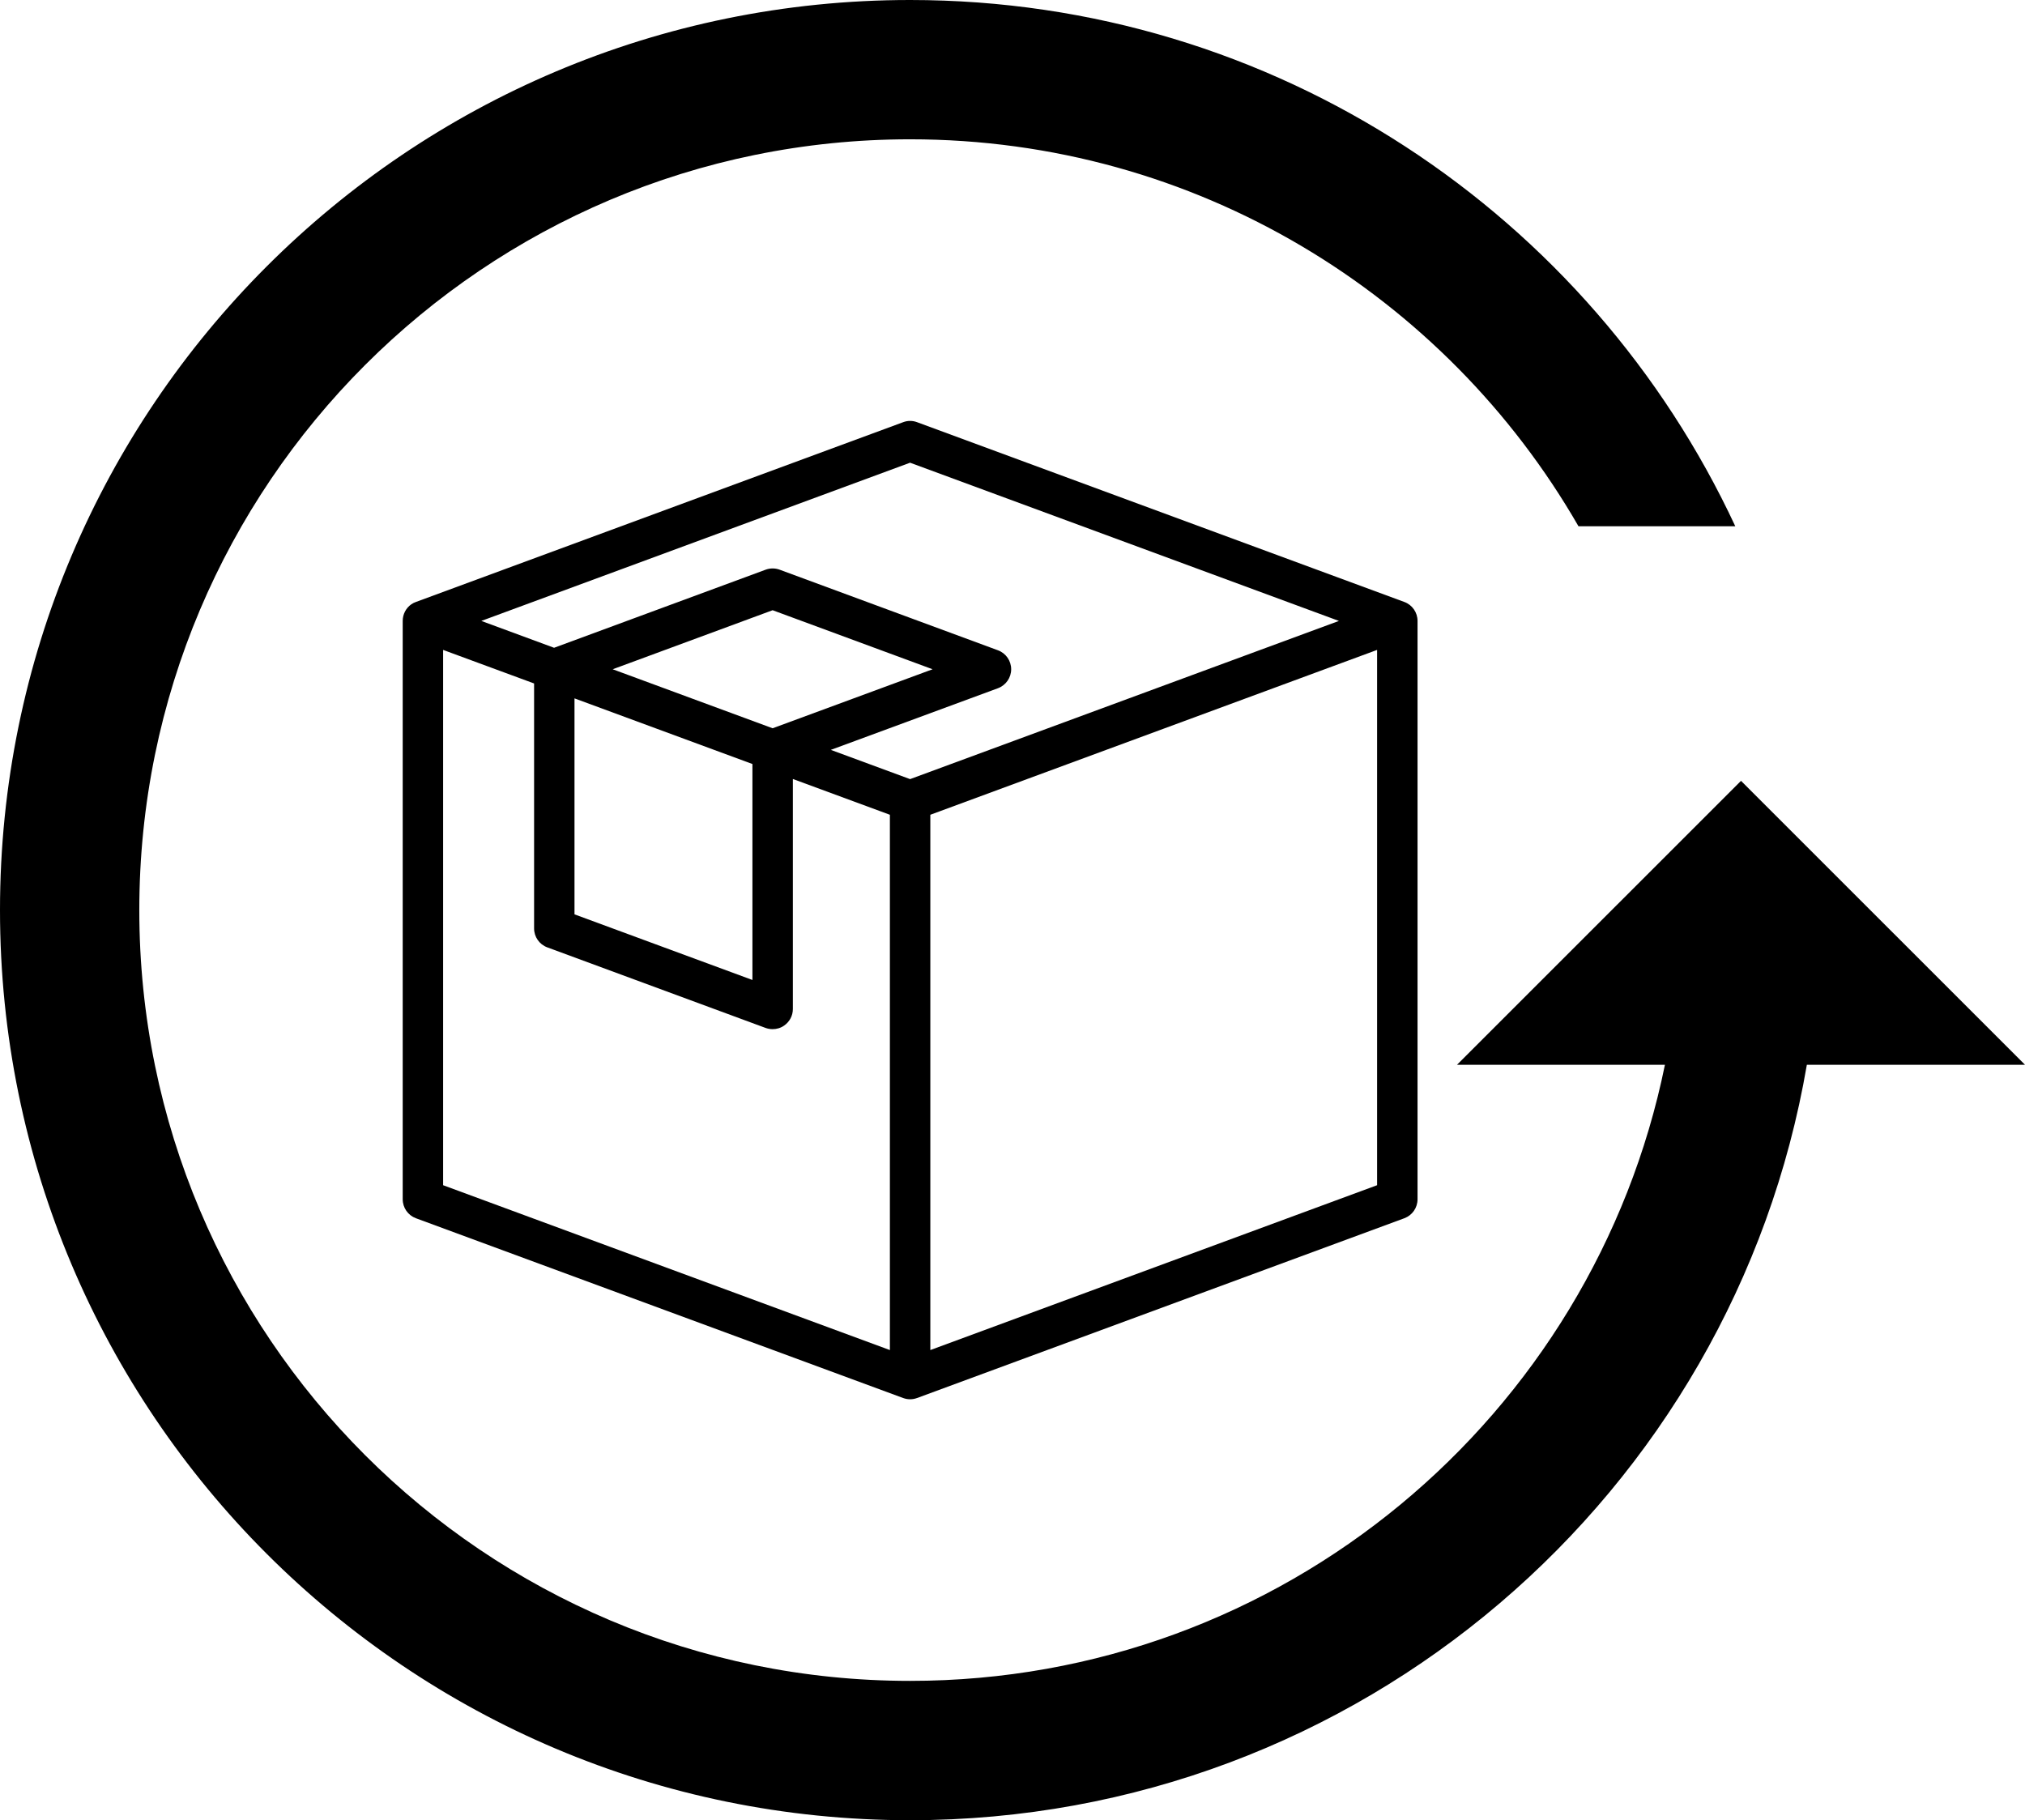 <?xml version="1.0" encoding="UTF-8"?>
<svg width="62.594px" height="56.266px" viewBox="0 0 62.594 56.266" version="1.1" xmlns="http://www.w3.org/2000/svg" xmlns:xlink="http://www.w3.org/1999/xlink">
    <title>trade-ordering</title>
    <g id="Page-1" stroke="none" stroke-width="1" fill="none" fill-rule="evenodd">
        <g id="Artboard" transform="translate(-20.019, -191.705)" fill="#000000">
            <g id="trade-ordering" transform="translate(20.019, 191.705)">
                <path d="M62.594,32.914 L53.816,24.137 L45.037,32.914 L51.464,32.914 C49.249,43.779 39.651,51.959 28.131,51.959 C14.973,51.959 4.306,41.291 4.306,28.133 C4.306,14.973 14.973,4.306 28.131,4.306 C36.969,4.306 44.677,9.121 48.792,16.268 L53.639,16.268 C49.164,6.662 39.428,0 28.131,0 C12.595,0 0,12.596 0,28.133 C0,43.67 12.595,56.266 28.131,56.266 C42.038,56.266 53.58,46.172 55.851,32.914 L62.594,32.914" id="Fill-221"></path>
                <path d="M28.757,41.733 L28.757,25.186 L42.567,20.09 L42.567,36.637 L28.757,41.733 Z M13.697,20.09 L16.509,21.127 L16.509,28.699 C16.509,28.961 16.672,29.195 16.918,29.285 L23.667,31.776 C23.737,31.801 23.81,31.813 23.882,31.813 C24.008,31.813 24.134,31.777 24.24,31.701 C24.408,31.584 24.508,31.395 24.508,31.19 L24.508,24.08 L27.507,25.186 L27.507,41.733 L13.697,36.637 L13.697,20.09 Z M28.131,14.303 L41.387,19.194 L28.131,24.084 L25.681,23.18 L30.848,21.274 C31.093,21.182 31.256,20.949 31.256,20.688 C31.256,20.426 31.093,20.192 30.848,20.102 L24.099,17.61 C23.96,17.559 23.806,17.559 23.667,17.61 L17.127,20.024 L14.878,19.194 L28.131,14.303 Z M23.882,22.512 L18.939,20.688 L23.882,18.863 L28.827,20.688 L23.882,22.512 Z M17.758,21.588 L23.258,23.617 L23.258,30.293 L17.758,28.264 L17.758,21.588 Z M43.409,18.608 L28.348,13.051 C28.209,12.998 28.055,12.998 27.916,13.051 L12.856,18.608 C12.807,18.625 12.758,18.649 12.714,18.68 C12.547,18.797 12.448,18.988 12.448,19.194 L12.448,37.072 C12.448,37.334 12.611,37.567 12.856,37.658 L27.916,43.215 C27.986,43.24 28.059,43.254 28.131,43.254 C28.206,43.254 28.279,43.24 28.347,43.215 L28.348,43.215 L43.409,37.658 C43.654,37.567 43.817,37.334 43.817,37.072 L43.817,19.194 C43.817,18.932 43.654,18.697 43.409,18.608 L43.409,18.608 Z" id="Fill-222"></path>
            </g>
        </g>
    </g>
</svg>